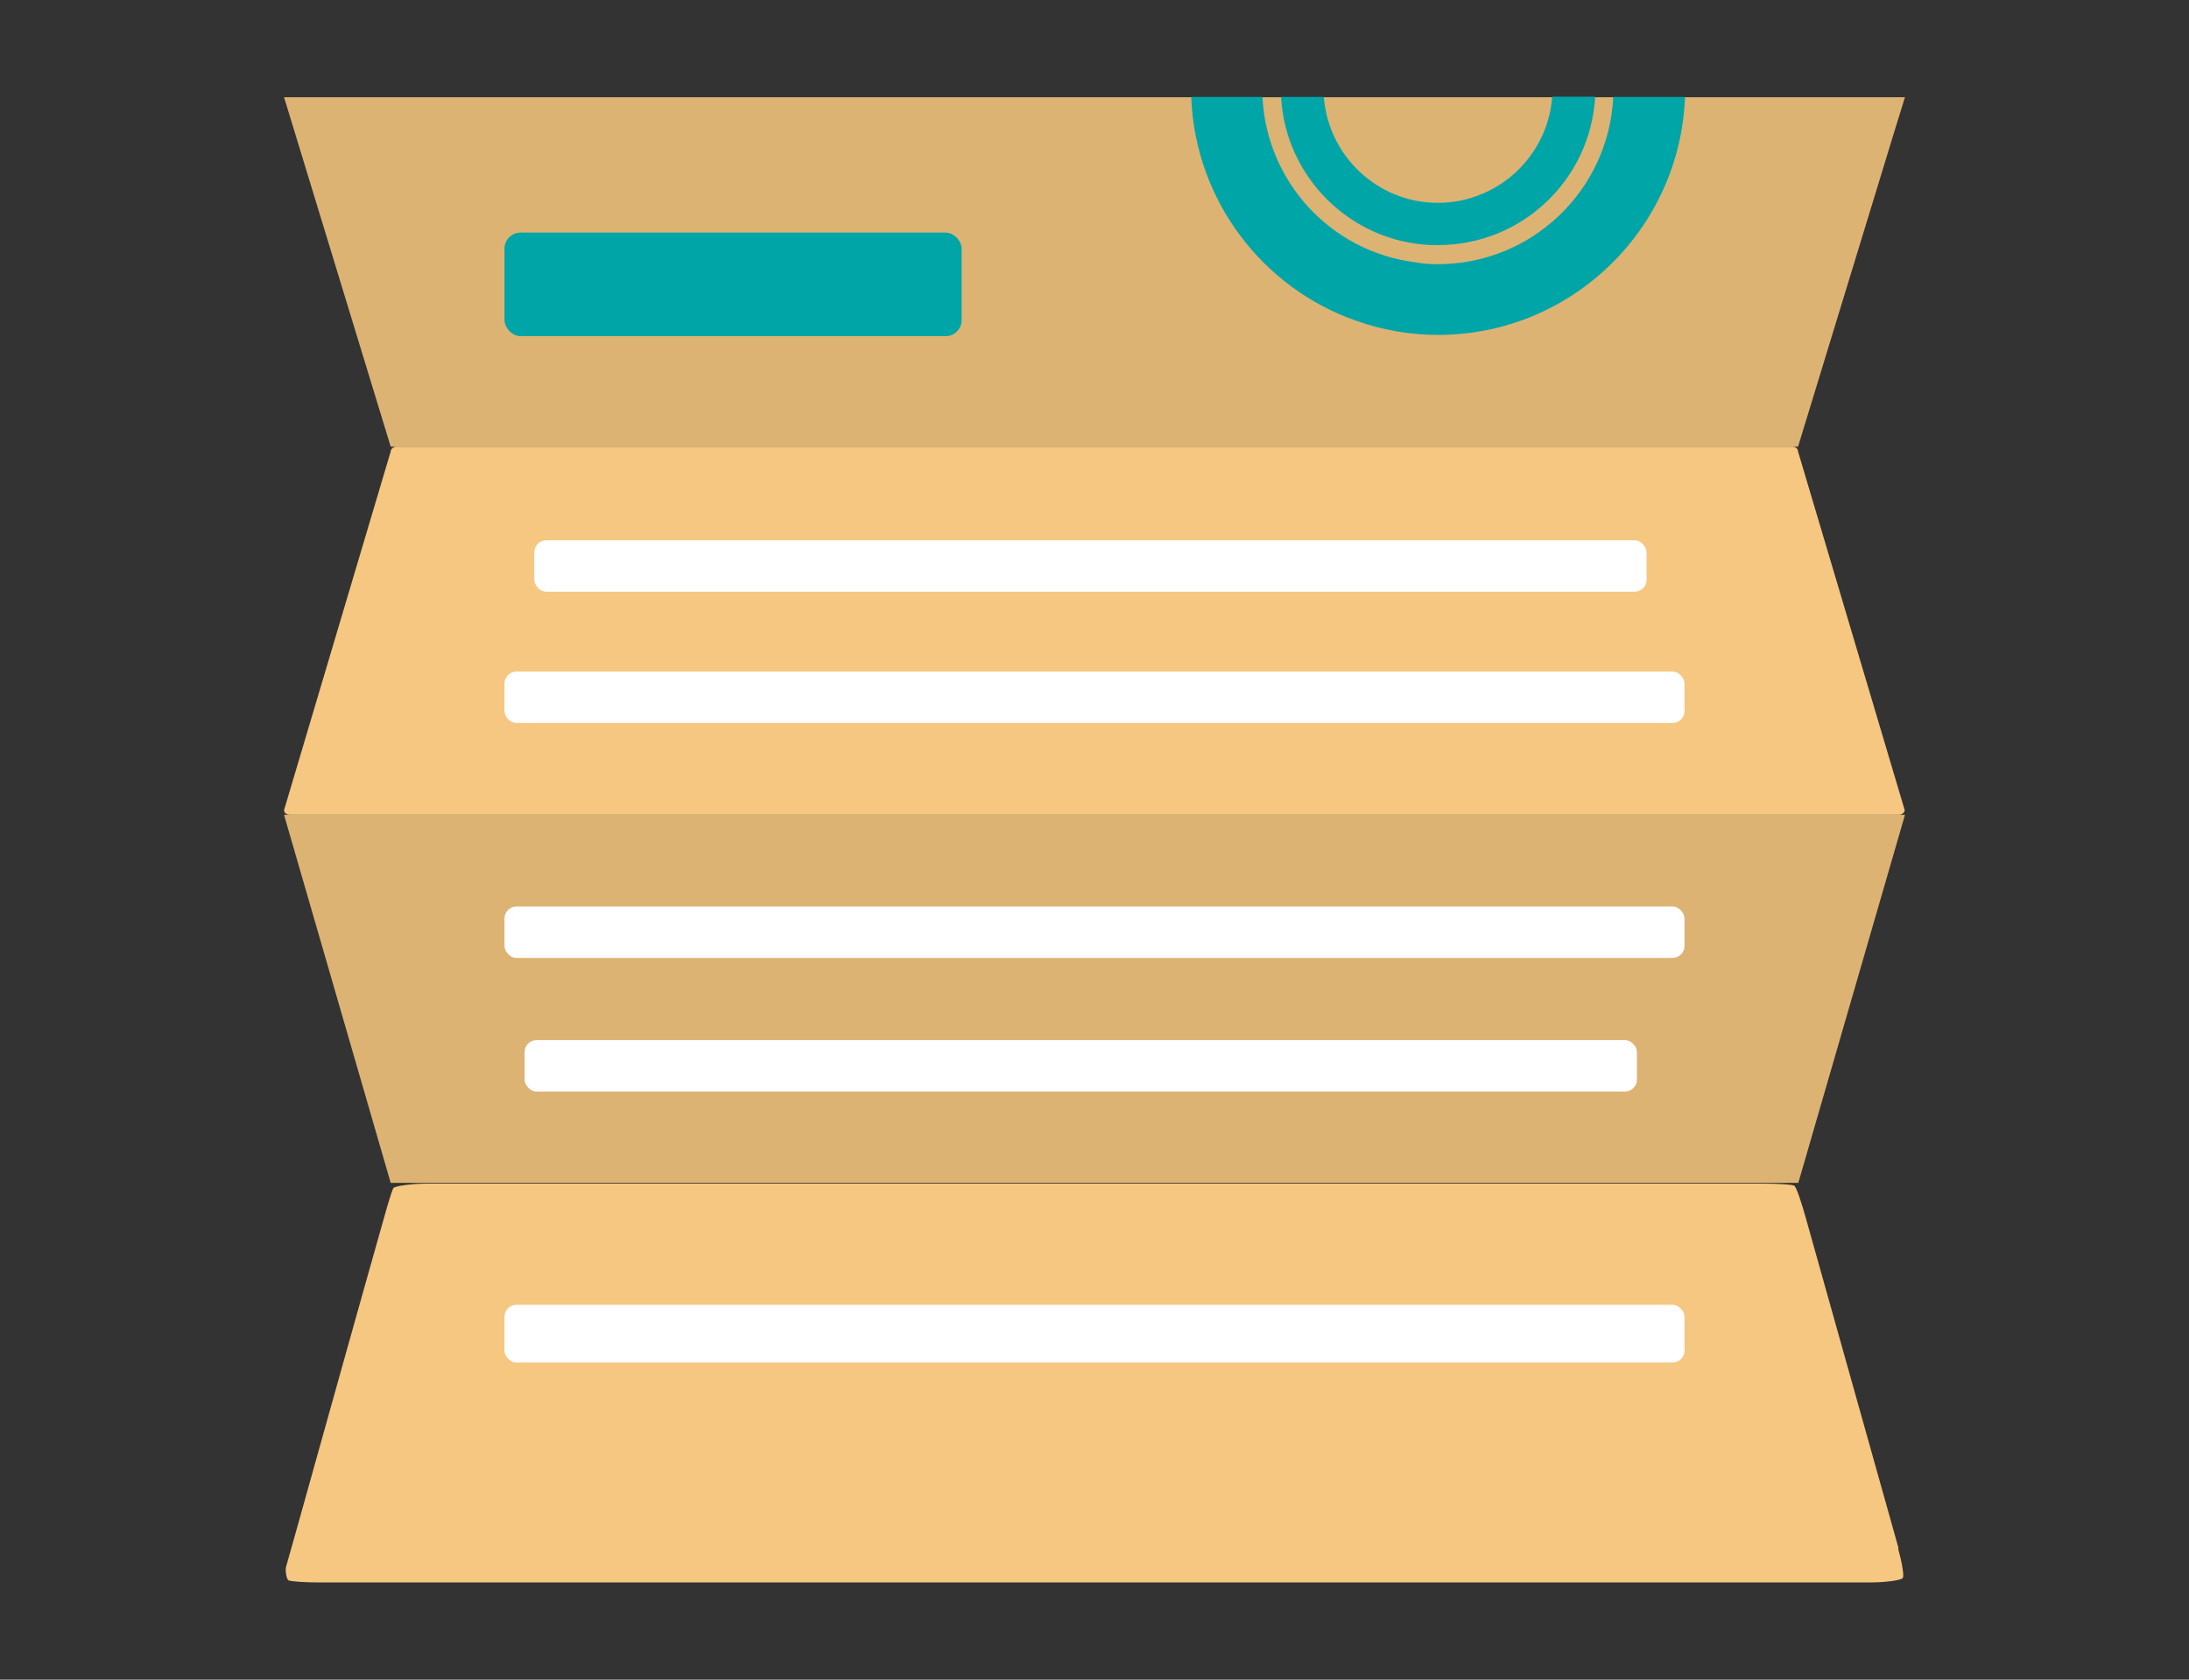 <?xml version="1.0" encoding="UTF-8"?>
<svg id="_レイヤー_2" xmlns="http://www.w3.org/2000/svg" width="86" height="66" version="1.1" viewBox="0 0 86 66">
  <rect x="0" y="0" width="86" height="66" fill="#333333" stroke="none"/>
  <!-- Generator: Adobe Illustrator 29.7.1, SVG Export Plug-In . SVG Version: 2.1.1 Build 8)  -->
  <defs>
    <style>
      .st0 {
        fill: none;
      }

      .st1 {
        fill: #050303;
        isolation: isolate;
        opacity: .1;
      }

      .st2 {
        fill: #00a5a8;
      }

      .st3 {
        fill: #fff;
      }

      .st4 {
        fill: #f5c780;
      }
    </style>
  </defs>
  <g id="text">
    <g>
      <polygon class="st4" points="74.84 3.82 74.42 5.18 70.64 17.55 15.35 17.55 11.16 3.82 74.84 3.82"/>
      <polygon class="st1" points="74.84 3.82 74.42 5.18 70.64 17.55 15.35 17.55 11.16 3.82 74.84 3.82"/>
      <polygon class="st4" points="70.65 46.48 15.35 46.48 11.16 32.02 74.84 32.02 70.65 46.48"/>
      <polygon class="st1" points="70.65 46.48 15.35 46.48 11.16 32.02 74.84 32.02 70.65 46.48"/>
      <g>
        <path class="st4" d="M74.6,32.02H11.39c-.13,0-.23-.08-.23-.19l4.19-14.09c0-.1.11-.19.23-.19h54.83c.13,0,.23.08.23.19l4.19,14.09c0,.1-.11.19-.23.19Z"/>
        <path class="st4" d="M74.57,60.84c.15.54.24,1.06.19,1.16s-.73.18-1.29.18H12.53c-.56,0-1.1-.04-1.19-.08s-.14-.4-.1-.54.2-.7.35-1.24l2.07-7.4c.15-.54.4-1.42.55-1.96l.88-3.12c.15-.54.31-1.06.36-1.15s.73-.18,1.29-.18h52.56c.56,0,1.1.03,1.19.08s.3.72.45,1.25l3.65,13h-.02Z"/>
        <rect class="st2" x="19.82" y="9.14" width="17.96" height="4.07" rx=".63" ry=".63"/>
        <path class="st2" d="M63.38,3.82c-.18,3.66-3.2,6.56-6.89,6.56-.31,0-.62-.02-.92-.08-3.27-.42-5.81-3.14-5.97-6.49h-2.8c.15,4.07,2.81,7.51,6.47,8.79,1.01.36,2.1.56,3.23.56,5.23,0,9.51-4.16,9.7-9.35h-2.8l-.02.01Z"/>
        <path class="st2" d="M60.98,3.82c-.04.5-.16.98-.35,1.42-.46,1.06-1.3,1.91-2.36,2.36-.54.24-1.15.37-1.78.37-2.36,0-4.3-1.83-4.48-4.16h-1.68c.17,3.16,2.74,5.7,5.91,5.82h.26c3.3,0,5.99-2.58,6.17-5.83h-1.68l-.01.02Z"/>
      </g>
      <rect class="st3" x="20.99" y="21.23" width="43.7" height="2.02" rx=".47" ry=".47"/>
      <rect class="st3" x="19.82" y="26.39" width="46.36" height="2.02" rx=".47" ry=".47"/>
      <rect class="st3" x="19.82" y="35.62" width="46.36" height="2.02" rx=".47" ry=".47"/>
      <rect class="st3" x="20.61" y="40.87" width="43.7" height="2.02" rx=".47" ry=".47"/>
      <rect class="st3" x="19.82" y="51.27" width="46.36" height="2.27" rx=".47" ry=".47"/>
    </g>
    <rect class="st0" y="0" width="86" height="66"/>
  </g>
</svg>